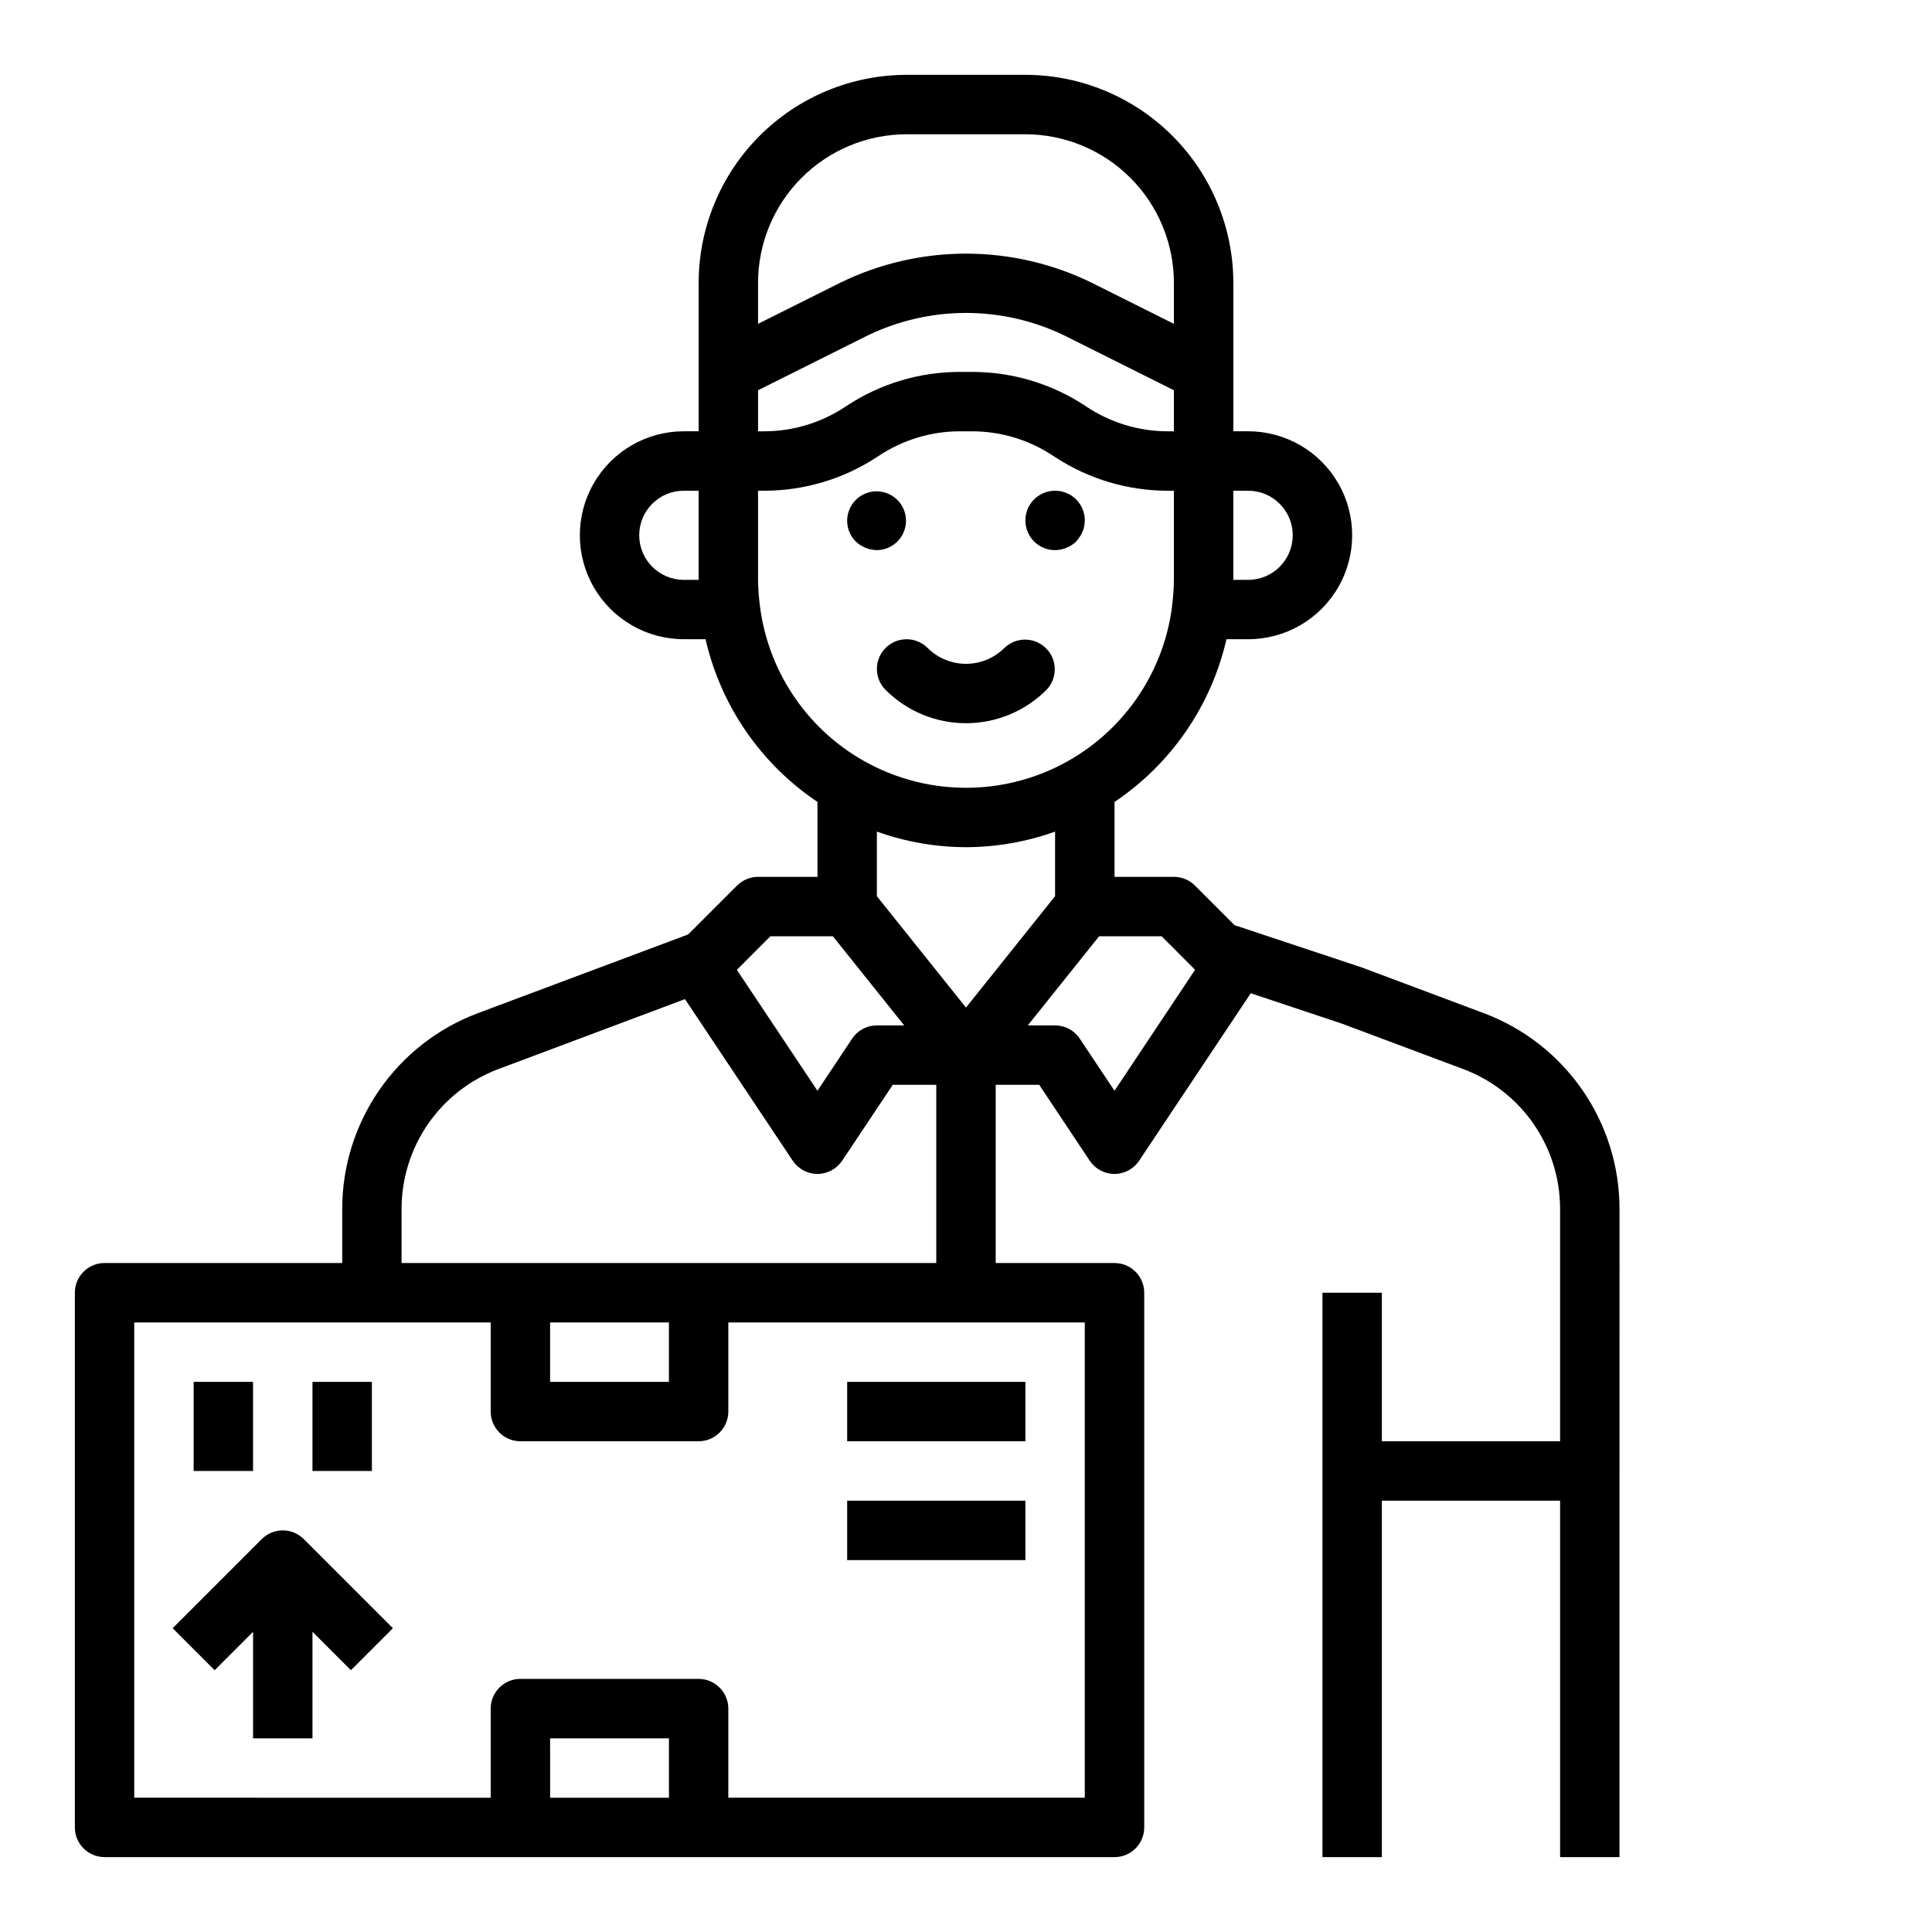 <?xml version="1.0" encoding="UTF-8"?>
<!-- The Best Svg Icon site in the world: iconSvg.co, Visit us! https://iconsvg.co -->
<svg fill="#000000" width="800px" height="800px" version="1.1" viewBox="144 144 512 512" xmlns="http://www.w3.org/2000/svg">
 <g>
  <path d="m376.38 289.79c3.711-0.035 6.879-2.684 7.578-6.328 0.695-3.644-1.273-7.273-4.711-8.68-3.434-1.402-7.383-0.188-9.438 2.902-2.051 3.09-1.645 7.199 0.98 9.824 1.508 1.438 3.504 2.25 5.59 2.281z"/>
  <path d="m423.61 289.79c2.086-0.031 4.082-0.844 5.59-2.281 0.316-0.395 0.629-0.789 0.945-1.258v-0.004c0.312-0.398 0.551-0.852 0.707-1.336 0.23-0.445 0.387-0.926 0.473-1.418 0.094-0.52 0.145-1.047 0.16-1.574 0-3.184-1.918-6.055-4.859-7.273-2.945-1.219-6.328-0.543-8.582 1.707-2.25 2.25-2.922 5.637-1.707 8.578 1.219 2.941 4.09 4.859 7.273 4.859z"/>
  <path d="m378.69 315.71c-3.07 3.074-3.07 8.059 0 11.133 5.656 5.644 13.32 8.816 21.312 8.816 7.988 0 15.652-3.172 21.309-8.816 2.984-3.09 2.941-8-0.098-11.035-3.035-3.035-7.945-3.078-11.035-0.098-2.699 2.695-6.359 4.211-10.176 4.211s-7.477-1.516-10.18-4.211c-3.074-3.07-8.059-3.07-11.133 0z"/>
  <path d="m171.71 636.16h267.65c2.086 0 4.09-0.832 5.566-2.305 1.477-1.477 2.305-3.481 2.305-5.566v-141.7c0-2.086-0.828-4.09-2.305-5.566-1.477-1.477-3.481-2.305-5.566-2.305h-31.488v-47.23h11.531l13.383 20.113c1.461 2.188 3.918 3.504 6.551 3.504 2.633 0 5.09-1.316 6.547-3.504l29.582-44.383 24.082 8.031 32.348 12.113c7.488 2.836 13.941 7.883 18.5 14.465 4.562 6.586 7.019 14.398 7.043 22.406v61.715h-47.23v-39.359h-15.746v149.57h15.742l0.004-94.465h47.23v94.465h15.742l0.004-171.93c-0.031-11.211-3.461-22.152-9.844-31.371-6.379-9.223-15.406-16.289-25.887-20.27l-32.629-12.227-33.664-11.184-10.492-10.492v-0.004c-1.477-1.477-3.477-2.305-5.566-2.305h-15.742v-19.855c15.016-10.07 25.625-25.496 29.66-43.121h5.762c9.844 0 18.941-5.25 23.863-13.777 4.922-8.523 4.922-19.027 0-27.551s-14.02-13.777-23.863-13.777h-3.934v-39.359c-0.02-14.609-5.828-28.613-16.16-38.945-10.328-10.332-24.336-16.141-38.945-16.16h-31.488c-14.609 0.02-28.613 5.828-38.945 16.16-10.332 10.332-16.141 24.336-16.16 38.945v39.359h-3.938 0.004c-9.844 0-18.941 5.254-23.863 13.777-4.918 8.523-4.918 19.027 0 27.551 4.922 8.527 14.02 13.777 23.863 13.777h5.762c4.035 17.625 14.645 33.051 29.66 43.121v19.855h-15.742c-2.086 0-4.09 0.828-5.566 2.305l-12.957 12.957-55.961 20.949c-10.48 3.981-19.508 11.051-25.883 20.27-6.379 9.223-9.812 20.16-9.84 31.371v14.484h-62.977c-4.348 0-7.875 3.523-7.875 7.871v141.7c0 2.086 0.832 4.09 2.309 5.566 1.477 1.473 3.477 2.305 5.566 2.305zm118.08-15.742-0.004-15.746h31.488v15.742zm170.92-219.42-21.355 32.062-9.195-13.793c-1.453-2.199-3.914-3.523-6.551-3.527h-7.234l18.895-23.617h16.578zm14.066-126.95c6.523 0 11.809 5.285 11.809 11.809 0 6.519-5.285 11.809-11.809 11.809h-3.934v-23.617zm-90.527-94.465h31.488c10.434 0.012 20.441 4.164 27.82 11.543 7.375 7.379 11.527 17.383 11.539 27.816v10.879l-21.758-10.879c-21.035-10.301-45.652-10.301-66.691 0l-21.758 10.879v-10.879c0.012-10.434 4.164-20.438 11.543-27.816s17.383-11.531 27.816-11.543zm-39.359 67.84 28.805-14.398c16.59-8.125 36.008-8.125 52.602 0l28.801 14.398v10.879h-1.574c-7.695 0.008-15.219-2.273-21.617-6.547l-0.422-0.285c-8.891-5.824-19.289-8.922-29.914-8.91h-3.148c-10.629-0.012-21.027 3.086-29.914 8.91l-0.441 0.285c-6.394 4.273-13.91 6.551-21.602 6.547h-1.574zm-19.68 50.242c-6.523 0-11.809-5.289-11.809-11.809 0-6.523 5.285-11.809 11.809-11.809h3.934v23.617zm20.184 7.086v-0.184c-0.312-2.289-0.48-4.594-0.504-6.902v-23.617h1.574c10.625 0.008 21.023-3.09 29.914-8.91l0.441-0.285c6.391-4.273 13.91-6.555 21.602-6.551h3.148c7.691-0.004 15.211 2.277 21.605 6.551l0.441 0.285c8.887 5.82 19.281 8.918 29.906 8.91h1.574v23.617c-0.02 2.305-0.18 4.609-0.488 6.894v0.18c-2.293 17.855-13.172 33.461-29.129 41.789s-34.98 8.328-50.941 0c-15.957-8.328-26.836-23.934-29.129-41.789zm54.602 63.762c8.051-0.016 16.035-1.414 23.613-4.133v17.113l-23.613 29.527-23.617-29.52v-17.121c7.578 2.719 15.566 4.117 23.617 4.133zm-51.844 23.617 16.574-0.004 18.895 23.617h-7.242c-2.633 0-5.09 1.312-6.551 3.504l-9.195 13.816-21.355-32.039zm-97.727 72.105c0.023-8.004 2.477-15.812 7.031-22.395 4.555-6.582 11-11.629 18.48-14.469l49.594-18.594 28.551 42.824h0.004c1.461 2.188 3.918 3.504 6.547 3.504 2.633 0 5.09-1.316 6.551-3.504l13.406-20.113h11.531v47.23h-141.7zm39.359 30.227h31.488v15.742l-31.488 0.004zm-110.21 0h94.465v23.617c0 2.09 0.828 4.09 2.305 5.566 1.477 1.477 3.481 2.305 5.566 2.305h47.23c2.09 0 4.094-0.828 5.566-2.305 1.477-1.477 2.309-3.477 2.309-5.566v-23.617h94.465v125.95h-94.465v-23.613c0-2.09-0.832-4.09-2.309-5.566-1.473-1.477-3.477-2.309-5.566-2.309h-47.23c-4.348 0-7.871 3.527-7.871 7.875v23.617l-94.465-0.004z"/>
  <path d="m368.51 510.21h47.23v15.742h-47.23z"/>
  <path d="m368.51 541.7h47.23v15.742h-47.23z"/>
  <path d="m248.12 575.49-23.617-23.617v0.004c-3.074-3.074-8.059-3.074-11.133 0l-23.617 23.617 11.133 11.133 10.18-10.184v28.23h15.742v-28.23l10.18 10.18z"/>
  <path d="m195.32 510.21h15.742v23.617h-15.742z"/>
  <path d="m226.81 510.21h15.742v23.617h-15.742z"/>
 </g>
</svg>